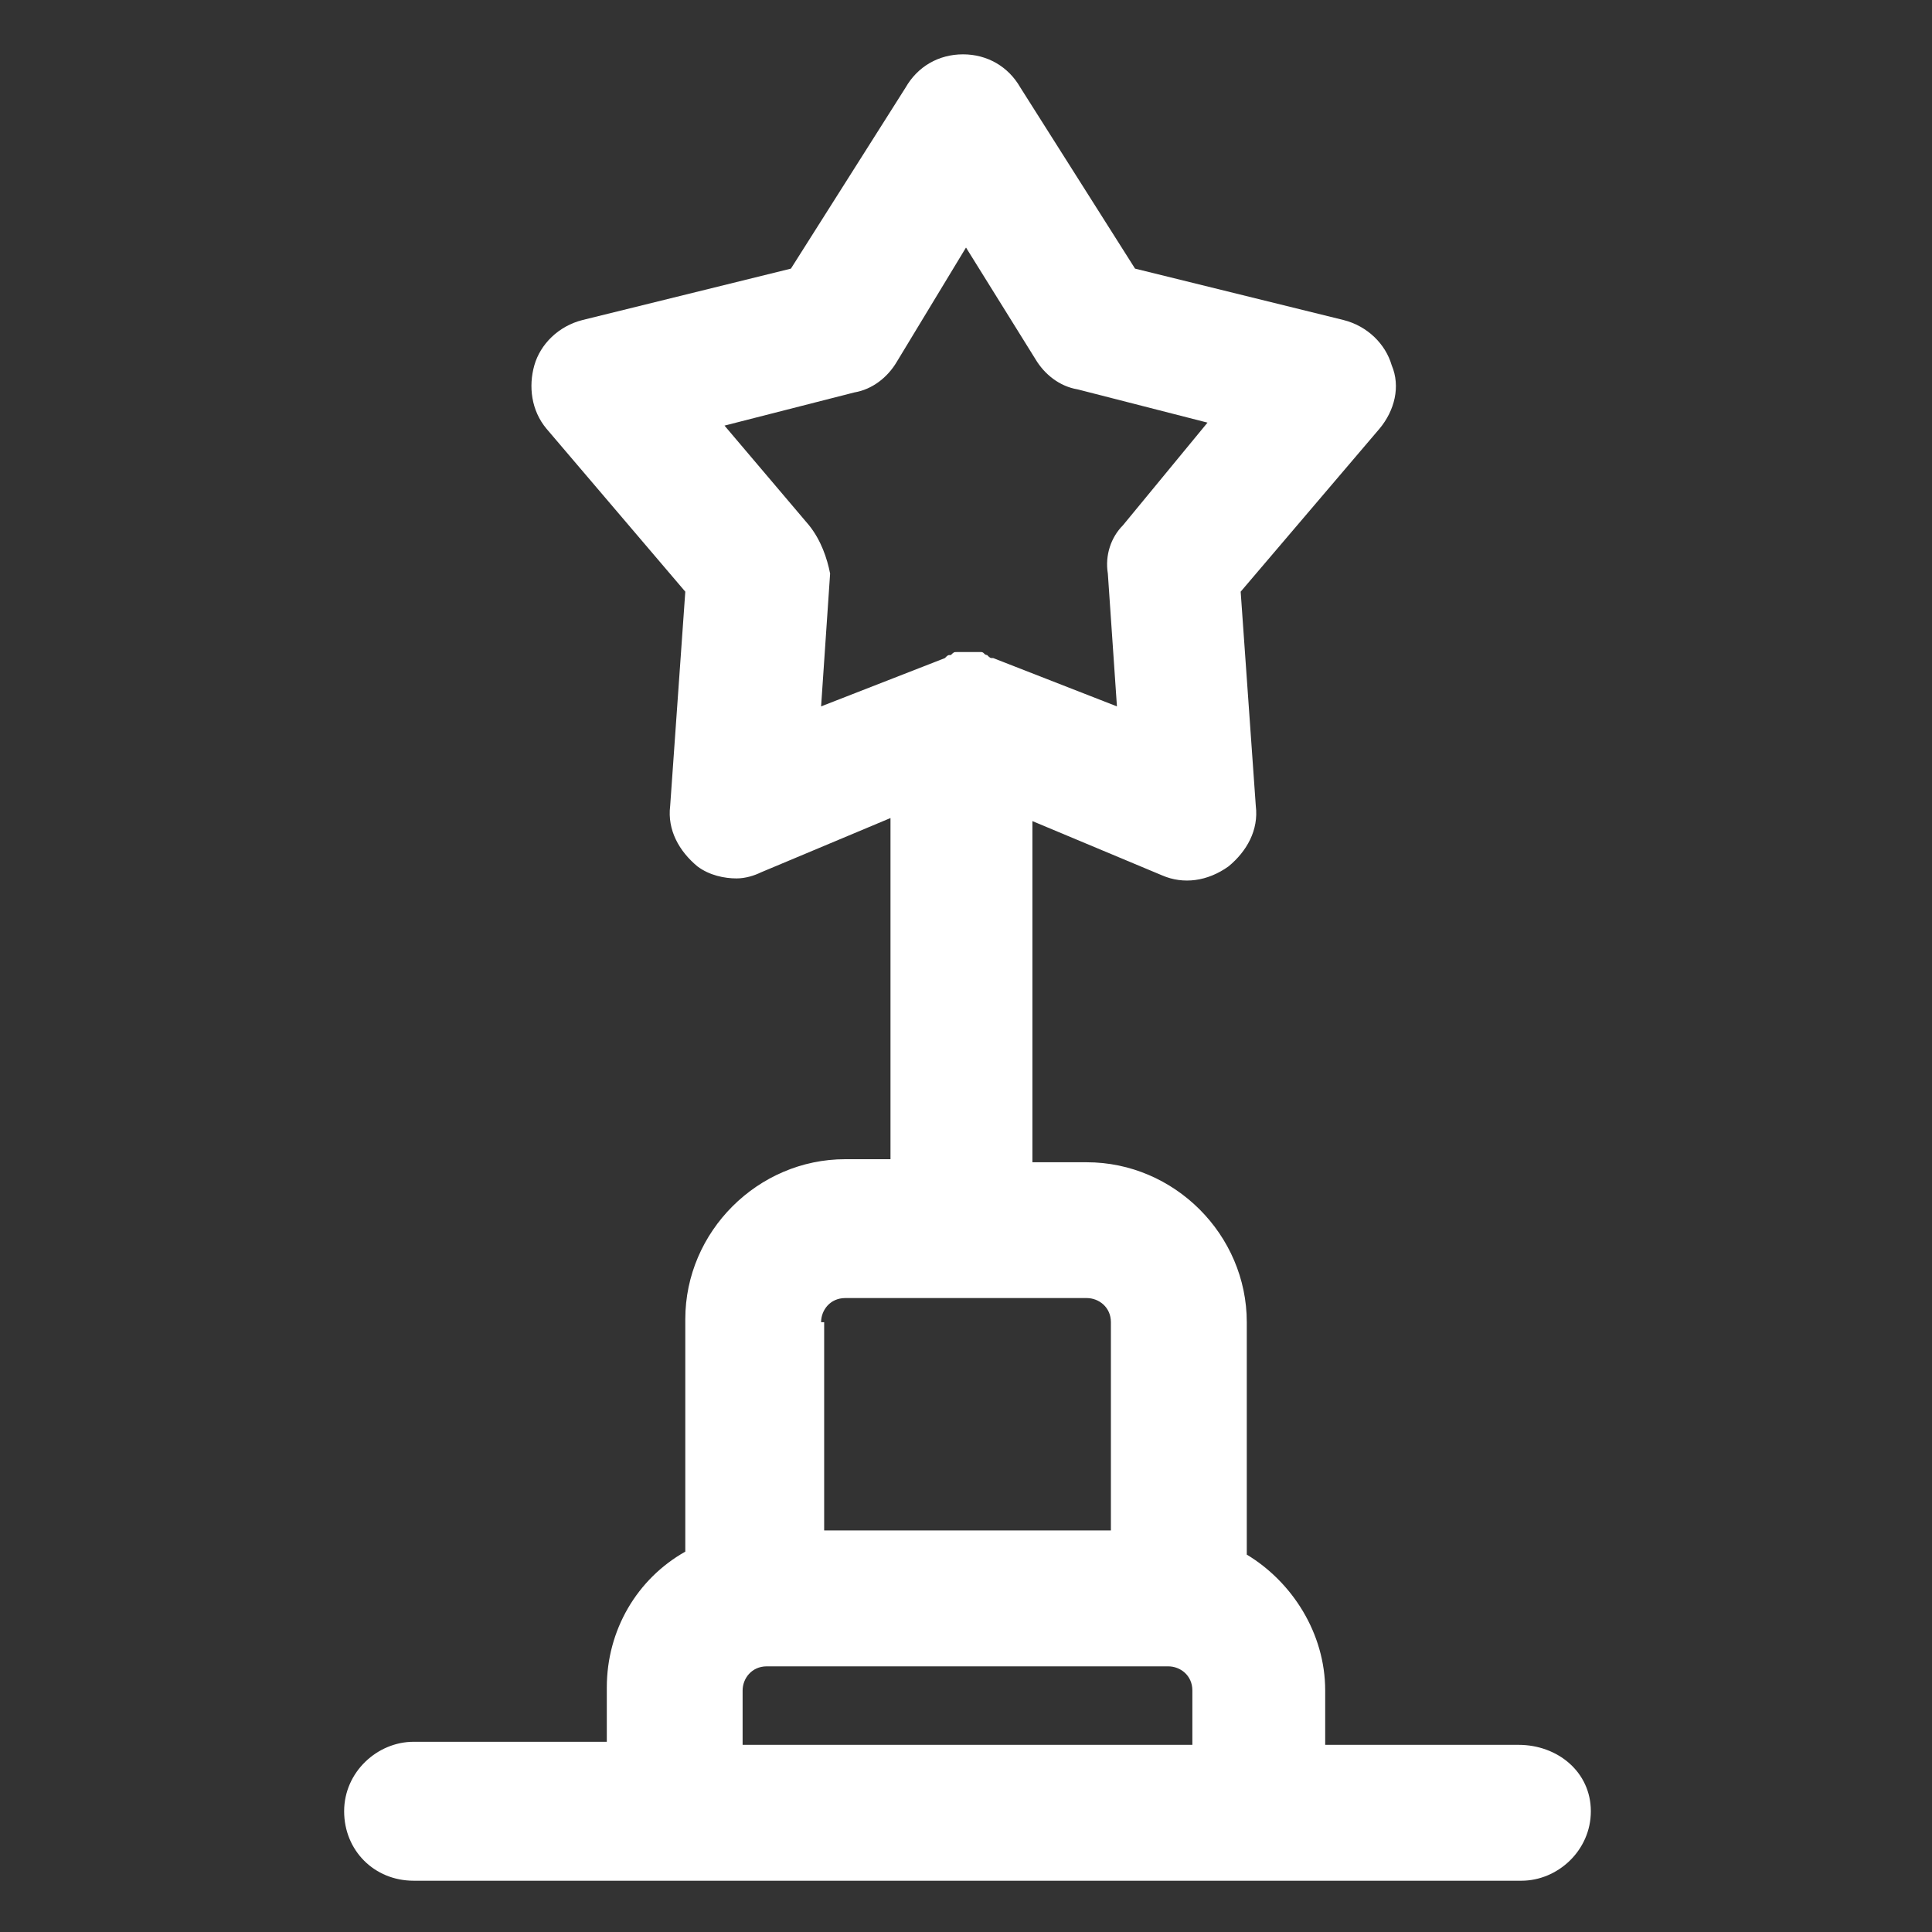 <svg xmlns="http://www.w3.org/2000/svg" width="24" height="24" viewBox="0 0 24 24" fill="none"><rect x="0" y="0" width="24" height="24" fill="#333333" stroke="none"/><path d="M18.863 21.675H16.462V21C16.462 20.288 16.05 19.65 15.488 19.312V16.425C15.488 15.338 14.588 14.438 13.5 14.438H12.825V10.2L14.438 10.875C14.7 10.988 15 10.95 15.262 10.762C15.488 10.575 15.637 10.312 15.6 10.012L15.412 7.35L17.137 5.325C17.325 5.1 17.4 4.8 17.288 4.537C17.212 4.275 16.988 4.05 16.688 3.975L14.1 3.337L12.675 1.087C12.525 0.825 12.262 0.675 11.963 0.675C11.662 0.675 11.4 0.825 11.25 1.087L9.825 3.337L7.238 3.975C6.938 4.05 6.713 4.275 6.638 4.537C6.563 4.8 6.6 5.1 6.788 5.325L8.513 7.35L8.325 10.012C8.288 10.312 8.438 10.575 8.663 10.762C8.813 10.875 9 10.912 9.15 10.912C9.263 10.912 9.375 10.875 9.45 10.838L11.062 10.162V14.4H10.5C9.413 14.4 8.513 15.3 8.513 16.387V19.275C7.913 19.613 7.538 20.25 7.538 20.962V21.637H5.138C4.688 21.637 4.275 22.012 4.275 22.5C4.275 22.988 4.65 23.363 5.138 23.363H18.9C19.35 23.363 19.762 22.988 19.762 22.5C19.762 22.012 19.35 21.675 18.863 21.675ZM10.05 6.525L9 5.287L10.613 4.875C10.838 4.837 11.025 4.687 11.137 4.5L12 3.075L12.863 4.462C12.975 4.65 13.162 4.8 13.387 4.837L15 5.25L13.95 6.525C13.8 6.675 13.725 6.9 13.762 7.125L13.875 8.775L12.338 8.175C12.3 8.175 12.3 8.175 12.262 8.137C12.225 8.137 12.225 8.1 12.188 8.1C12.15 8.1 12.075 8.1 12.037 8.1C12 8.1 11.925 8.1 11.887 8.1C11.85 8.1 11.85 8.1 11.812 8.137C11.775 8.137 11.775 8.137 11.738 8.175L10.2 8.775L10.312 7.125C10.275 6.937 10.2 6.712 10.05 6.525ZM10.2 16.425C10.2 16.275 10.312 16.125 10.5 16.125H13.5C13.65 16.125 13.8 16.238 13.8 16.425V19.012H10.238V16.425H10.2ZM9.225 21.675V21C9.225 20.85 9.338 20.7 9.525 20.7H14.512C14.662 20.7 14.812 20.812 14.812 21V21.675H9.225Z" fill="white"></path></svg>